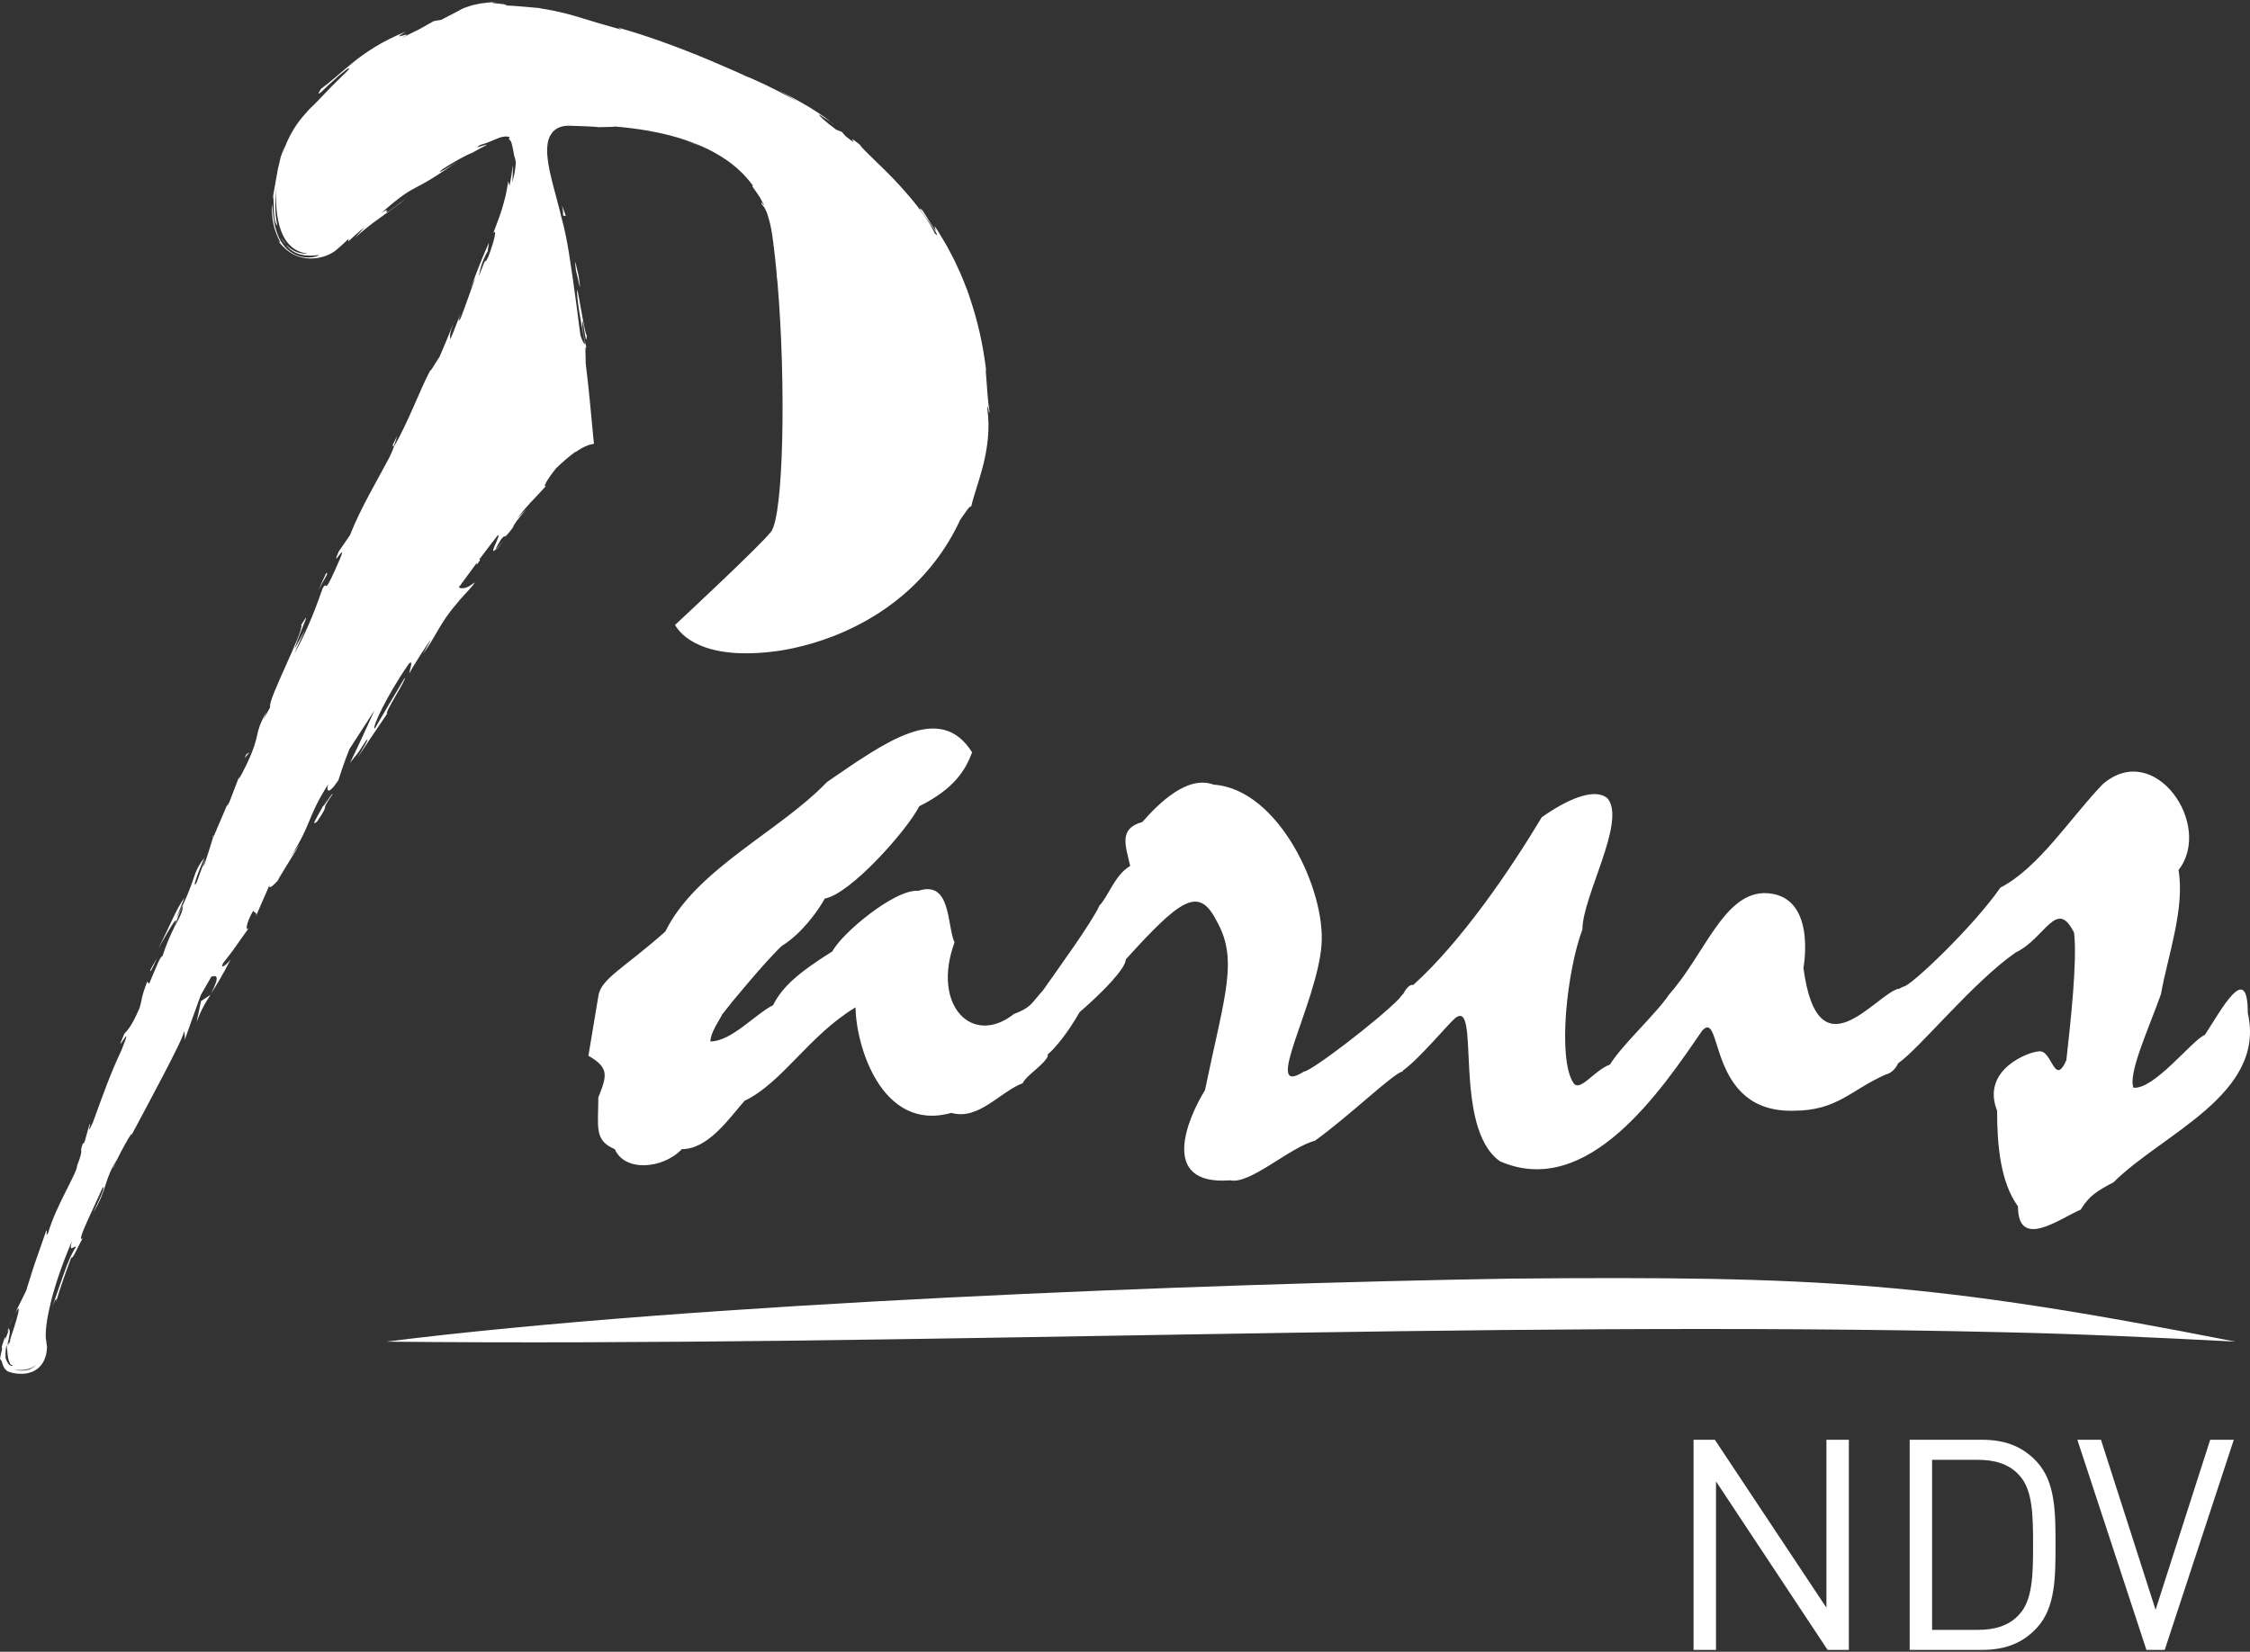 <?xml version="1.0" encoding="UTF-8"?> <svg xmlns="http://www.w3.org/2000/svg" width="843" height="619" viewBox="0 0 843 619" fill="none"><rect x="0" y="0" width="843" height="619" fill="#333333" stroke="none"/><path d="M684.303 602.501L642.491 539.555H634.518V618.316H642.929V555.156L684.741 618.316H692.704V539.555H684.303V602.501Z" fill="white"></path><path d="M742.48 539.555H715.487V618.316H742.48C751.328 618.316 757.858 615.773 763.167 610.017C770.134 602.491 770.134 590.988 770.134 578.935C770.134 566.883 770.134 555.37 763.167 547.854C757.858 542.098 751.328 539.555 742.48 539.555ZM756.526 605.043C752.539 609.468 747.016 610.8 741.036 610.8H723.889V547.081H741.036C747.007 547.081 752.539 548.413 756.526 552.837C761.611 558.258 761.723 567.991 761.723 578.945C761.723 589.889 761.611 599.622 756.526 605.043Z" fill="white"></path><path d="M807.624 603.274L787.16 539.555H778.312L804.196 618.316H811.051L836.936 539.555H828.087L807.624 603.274Z" fill="white"></path><path d="M357.624 353.214C354.736 346.619 356.394 329.732 344.034 333.858C335.381 333.03 315.197 349.926 311.9 356.511C298.72 364.745 292.955 370.1 289.648 376.695C283.054 379.992 273.991 390.294 266.167 390.294C266.167 386.996 269.464 382.46 270.703 379.992C273.181 376.695 286.77 360.218 292.955 354.452C300.369 349.916 306.544 341.273 309.022 336.737C318.495 335.088 339.508 311.607 344.444 302.134C357.624 295.54 361.75 288.545 364.218 281.941C352.277 262.996 332.084 277.824 309.851 293.062C292.135 311.597 260.821 325.606 249.29 349.087C234.051 362.677 224.979 366.803 224.169 373.398L220.462 395.64C228.286 400.176 227.466 403.054 224.169 411.297C224.169 422.419 222.52 427.364 230.344 430.652C234.051 439.305 248.47 438.066 255.474 430.652C265.357 430.652 273.19 419.121 278.956 412.527C292.964 405.932 303.266 387.816 320.562 377.514C320.562 391.104 330.035 424.477 356.404 417.063C366.705 419.95 374.529 409.239 383.173 405.942C384.412 403.054 391.416 398.937 392.645 395.64C392.59 395.491 392.534 395.351 392.487 395.212C395.328 392.855 400.097 387.024 404.503 379.303C413.565 371.479 421.799 362.826 421.799 359.529C441.983 337.286 448.987 331.93 455.582 344.7C464.235 359.529 458.87 372.718 451.465 408.55C444.871 419.261 434.159 444.391 460.938 442.332C468.342 443.981 483.18 429.972 492.653 427.504C505.832 418.032 522.728 401.555 525.607 401.555C525.579 401.452 525.56 401.359 525.532 401.256C531.586 397.018 542.028 384.37 545.101 381.641C554.993 373.407 543.872 422.428 561.988 435.198C594.942 449.616 622.54 408.429 637.788 386.177C645.612 377.934 639.427 417.072 671.98 416.252C688.457 416.252 693.403 408.428 706.583 402.663C708.613 402.179 710.113 400.623 711.193 398.453C719.027 393.107 739.248 367.986 755.25 356.93C766.371 351.574 770.488 336.336 777.082 349.516C778.321 359.817 775.853 382.47 774.195 397.307C769.668 407.609 768.849 393.19 763.893 394.019C760.605 394.019 742.061 400.605 748.245 416.262C748.245 429.032 749.475 443.04 756.069 452.103C756.069 468.58 771.727 456.639 779.551 453.333C782.848 447.986 785.735 446.328 791.911 443.04C810.036 424.905 849.175 410.086 842.17 379.601C842.17 359.827 832.279 378.371 826.094 387.844C821.567 389.493 807.149 408.438 799.325 407.618C797.266 402.262 805.09 385.366 809.626 372.606C812.104 358.597 818.689 340.472 816.221 326.053C829.401 309.166 807.158 277.032 787.794 293.919C775.844 306.279 763.893 325.224 749.484 332.638C739.183 347.467 715.701 369.718 713.233 369.718C712.535 369.989 711.92 370.315 711.38 370.668C711.286 370.594 711.203 370.547 711.11 370.547C702.047 373.435 681.043 403.091 675.687 362.714C675.687 362.714 681.043 334.697 660.859 334.697C645.621 335.116 638.607 357.768 625.428 372.597C620.482 380.011 607.721 391.542 603.185 398.965C597.42 401.024 592.064 409.267 589.586 405.97C583.411 396.907 587.118 363.543 592.884 348.296C592.884 335.936 609.36 307.928 602.356 299.275C597.41 294.739 586.289 300.104 577.645 306.279C565.844 325.96 547.644 352.748 529.519 369.113C528.475 368.852 527.134 369.849 525.774 372.42C525.215 372.978 524.694 373.593 524.228 374.254C516.525 382.19 491.218 401.583 488.526 401.583C472.459 411.884 493.472 376.043 495.121 354.201C496.77 333.607 479.054 295.707 454.753 294.059C444.871 290.352 434.159 301.063 427.984 308.058C418.921 310.536 421.799 317.121 423.448 324.535C417.682 327.823 415.205 336.066 411.917 339.363C409.206 345.539 396.017 363.646 390.643 371.33C390.624 371.339 390.606 371.339 390.587 371.358C386.47 375.894 386.47 377.542 379.876 380.011C364.218 392.352 348.98 376.695 357.624 353.214Z" fill="white"></path><path d="M89.802 290.622L91.05 287.408C90.435 288.917 90.062 289.895 89.802 290.622Z" fill="white"></path><path d="M79.733 313.423L79.761 314.103C80.077 312.985 80.161 312.501 79.733 313.423Z" fill="white"></path><path d="M5.414 492.667C4.697 493.971 3.747 495.871 2.452 498.572L5.414 492.667Z" fill="white"></path><path d="M147.587 167.198L148.817 163.333C145.948 168.894 147.513 166.602 147.587 167.198Z" fill="white"></path><path d="M311.304 45.722C311.593 45.955 311.928 46.234 312.189 46.439C312.338 46.439 311.928 46.141 311.304 45.722Z" fill="white"></path><path d="M215.963 169.192C215.889 169.247 215.823 169.285 215.74 169.35C216.587 168.903 216.438 168.977 215.963 169.192Z" fill="white"></path><path d="M105.394 89.238C105.561 89.499 106.101 90.533 107.117 91.65C106.977 91.436 106.828 91.185 106.679 90.952C105.496 89.443 105.282 88.949 105.394 89.238Z" fill="white"></path><path d="M78.96 372.727C79.025 372.587 79.053 372.513 79.118 372.392C79.034 372.522 78.932 372.68 78.857 372.792L78.96 372.727Z" fill="white"></path><path d="M73.678 383.038C75.383 378.343 76.855 375.95 78.867 372.801L75.299 375.177L73.678 383.038Z" fill="white"></path><path d="M85.517 300.774L86.029 299.573C85.815 300.038 85.647 300.42 85.517 300.774Z" fill="white"></path><path d="M145.082 267.401C143.703 267.578 152.719 253.961 151.592 254.128C147.829 260.406 144.104 266.693 140.424 273.018C139.074 273.213 144.849 260.76 153.017 248.996C155.393 246.211 153.017 252.284 153.474 252.228C154.2 250.487 160.525 240.613 161.484 239.682L158.513 245C163.31 238.657 164.735 233.516 171.078 226.288C173.034 223.624 177.905 219.088 177.747 218.268C175.288 220.457 173.024 220.867 171.897 220.113C174.17 216.964 176.396 213.928 178.585 210.994L178.622 211.627L179.908 209.876L179.544 209.699C181.938 206.505 184.276 203.44 186.539 200.534C187.946 200.152 182.702 208.693 185.738 205.899C185.636 205.573 187.191 202.984 187.871 201.931C190.2 199.361 187.666 203.589 192.23 197.628C192.175 195.97 202.01 185.92 193.786 194.321C198.247 188.481 198.899 188.407 204.646 182.036C203.091 183.098 205.121 179.456 208.363 175.479C210.943 172.992 213.309 170.961 215.432 169.443C215.628 169.359 215.823 169.275 215.972 169.21C216.485 168.828 217.016 168.493 217.556 168.204C218.096 167.916 218.58 167.571 219.13 167.357C219.68 167.133 220.22 166.91 220.741 166.705C221.282 166.565 221.822 166.463 222.334 166.351C222.399 166.313 222.548 166.341 222.53 166.248L222.502 165.988L222.446 165.466C222.409 165.121 222.381 164.777 222.343 164.432C222.278 163.743 222.213 163.072 222.148 162.402C222.027 161.098 221.906 159.831 221.785 158.592C221.552 156.142 221.328 153.795 221.105 151.42C220.648 146.679 220.155 141.873 219.437 136.051C219.531 134.729 218.99 127.929 219.801 130.752C219.363 128.758 218.776 126.951 218.199 122.639C218.022 114.163 219.577 132.261 219.838 125.741C219.167 125.275 217.575 114.666 216.336 108.574C215.684 110.596 218.068 122.807 219.214 128.926C218.767 128.991 218.152 127.752 217.444 125.536C215.553 110.698 213.514 95.888 212.088 88.754C211.595 86.257 210.933 83.649 210.226 81.023C209.89 79.542 209.443 77.735 208.884 75.676C207.878 71.764 206.425 66.977 205.503 61.742C205.093 59.134 204.749 56.368 205.215 53.685C205.578 51.012 207.254 48.497 209.769 47.65C210.999 47.193 212.293 47.082 213.588 47.128C214.892 47.147 216.168 47.212 217.416 47.249C219.894 47.37 222.241 47.398 224.346 47.659C226.488 47.585 229.73 47.594 230.568 47.426C248.06 48.907 261.706 52.94 271.486 59.498L271.774 59.684V59.675C275.966 62.525 279.431 65.859 282.16 69.659C281.964 69.576 281.871 69.631 281.899 69.911C282.746 71.001 283.473 72.184 284.274 73.32C284.693 73.879 285.01 74.503 285.317 75.118L286.277 76.98C286.174 77.185 284.684 74.568 285.494 76.729C285.69 76.794 286.081 77.288 286.593 78.117C286.826 78.536 287.059 79.048 287.301 79.635C288.214 82.262 288.894 85.037 289.313 87.981C289.462 89.042 289.611 90.132 289.751 91.231C289.76 91.445 289.769 91.66 289.788 91.874C289.825 92.088 289.863 92.256 289.909 92.442C290.3 95.59 290.654 98.906 290.98 102.325C290.99 102.678 291.008 103.163 291.055 103.824C291.176 104.513 291.241 105.258 291.316 105.985C294.52 143.829 293.616 193.353 288.838 199.333C284.637 204.586 258.948 228.589 252.913 234.205C254.971 237.81 263.196 247.646 290.645 244.06C299.493 242.905 329.96 237.046 350.48 210.202C354.131 205.424 357.214 200.292 359.729 194.843C361.629 192.189 363.436 189.199 363.855 189.897C364.833 185.603 366.882 180.266 368.447 173.97C370.002 167.701 370.953 160.455 369.937 153.329C370.245 150.172 370.403 156.012 370.748 154.326C370.114 150.693 369.9 146.353 369.276 138.287L369.537 139.181C368.13 127.883 366.137 119.901 363.436 111.816C363.082 110.81 362.784 109.776 362.393 108.77C361.992 107.764 361.592 106.739 361.182 105.696C360.399 103.591 359.421 101.505 358.388 99.279C357.419 97.025 356.096 94.789 354.83 92.312C354.15 91.101 353.386 89.881 352.631 88.595C352.249 87.953 351.849 87.301 351.448 86.639C351.02 85.997 350.582 85.335 350.135 84.665L350.619 86.639C349.092 84.348 348.216 82.923 347.527 81.814C346.819 80.715 346.316 79.924 345.618 78.834C343.252 76.664 345.636 79.719 347.928 82.914C349.036 84.544 350.154 86.183 350.722 87.161C351.244 88.176 351.262 88.493 350.247 87.45C349.483 85.782 347.862 82.839 345.422 79.598C343.075 76.282 339.955 72.659 336.797 69.194C330.435 62.264 323.496 56.396 322.118 54.188C315.505 48.898 323.543 56.359 316.92 51.124L315.356 49.392L313.297 48.6C308.873 45.293 306.824 43.337 306.861 42.89C307.96 43.673 310.112 44.911 311.304 45.731C308.519 43.43 304.225 40.683 300.313 38.466C296.41 36.24 292.908 34.517 291.846 33.874C294.212 35.215 296.532 36.631 298.832 38.065C293.784 35.252 288.4 32.43 282.644 29.878L280.455 28.937L279.375 28.5L278.443 28.071C277.018 27.428 275.593 26.786 274.159 26.143C271.29 24.876 268.393 23.628 265.496 22.417C253.9 17.574 242.164 13.28 231.509 10.337L232.999 11.175C224.886 8.893 221.664 7.924 218.236 6.853C216.522 6.313 214.752 5.782 212.275 5.139C209.788 4.515 206.593 3.77 201.973 3.044L202.662 3.072C198.918 2.764 193.954 2.224 188.784 2.001C191.178 1.898 188.952 1.591 186.865 1.349C184.779 1.181 182.832 1.013 186.046 0.734C183.661 0.808 181.687 1.097 180.085 1.302C178.473 1.656 177.225 1.842 176.229 2.187C175.232 2.504 174.496 2.755 173.919 2.969C173.378 3.193 173.006 3.388 172.67 3.556C171.348 4.273 170.724 4.692 165.303 7.421L162.499 7.915C160.674 8.902 159.714 9.489 158.177 10.365C156.641 11.25 154.442 12.181 150.363 14.361C156.957 10.542 144.662 16.223 152.03 11.846C142.93 15.534 136.783 19.726 132.135 23.517C127.459 27.307 124.106 30.502 120.315 33.25C119.03 35.206 119.188 35.411 120.054 34.712C120.939 34.023 122.476 32.346 124.283 30.791C125.168 29.999 126.053 29.142 126.9 28.407C127.776 27.699 128.567 27.056 129.191 26.553C130.43 25.556 130.97 25.137 130.039 26.003C131.846 24.867 130.57 26.283 128.269 28.425C125.997 30.595 122.886 33.744 120.809 35.988C119.71 37.097 118.75 38.168 117.632 39.248C117.074 39.788 116.496 40.347 115.881 40.944C115.313 41.586 114.717 42.257 114.065 42.983C111.485 45.908 108.3 50.193 105.72 57.905C106.269 56.386 106.185 56.237 106.735 54.719C106.139 56.117 105.589 57.532 105.142 58.985C104.769 60.457 104.443 61.956 104.09 63.493C103.503 66.548 102.99 69.762 102.329 73.46C102.637 75.593 102.506 78.014 102.674 80.129C102.804 82.224 103.186 83.985 103.903 84.469C102.795 79.421 103.093 74.438 103.68 69.603C103.261 73.739 103.316 77.847 104.201 82.55C104.686 84.888 105.421 87.422 106.996 89.918C107.815 91.138 108.886 92.33 110.274 93.271C111.681 94.203 113.385 94.808 115.211 95.022C114.633 95.106 113.199 95.106 111.55 94.575C109.892 94.053 108.197 92.843 107.107 91.641C108.402 93.578 110.591 94.91 112.798 95.423C115.034 95.972 117.251 95.86 119.542 95.553C119.29 95.898 117.921 96.457 115.695 96.494C114.587 96.503 113.264 96.363 111.839 95.898C110.414 95.451 108.924 94.584 107.648 93.439C106.381 92.274 105.394 90.821 104.639 89.322C103.894 87.813 103.419 86.257 103.046 84.749C102.338 81.721 102.171 78.89 102.003 76.571C101.64 78.778 102.031 83.305 103.214 86.677C103.791 88.362 104.481 89.732 104.825 90.402C105.142 91.073 104.984 91.138 103.996 90.058C105.272 91.632 106.809 93.411 108.97 94.771C111.15 96.14 113.842 96.885 116.543 96.866C119.253 96.838 122.029 96.186 124.627 94.65C125.335 94.24 125.792 93.839 126.267 93.439C126.751 93.029 127.235 92.61 127.72 92.181C128.689 91.324 129.657 90.421 130.617 89.471L130.495 90.495C131.744 89.359 134.352 86.9 136.727 85C135.525 86.397 134.203 87.813 132.917 89.238C136.149 86.211 139.325 83.798 142.632 81.451C145.911 79.104 149.189 76.85 152.244 74.205C138.962 84.674 148.714 75.853 142.772 79.886C150.642 72.975 153.353 71.569 156.315 70.004C157.805 69.231 159.36 68.43 161.708 66.977C164.064 65.543 167.194 63.382 171.944 60.233C169.392 61.919 162.034 66.446 165.852 63.363C169.541 60.951 174.571 58.119 177.03 57.215C180.234 55.362 181.705 54.729 182.18 54.393C182.655 54.105 182.134 54.198 181.37 54.44C179.842 54.887 177.318 55.893 180.029 54.282C182.469 53.592 184.025 52.884 185.701 52.167C186.521 51.841 187.406 51.459 188.328 51.282C189.287 51.096 190.163 51.05 191.029 51.469L190.647 52.111C191.523 52.791 191.709 53.546 191.904 54.598C191.97 54.896 192.072 55.399 192.119 55.511C192.426 56.75 192.491 57.812 192.65 58.361C192.808 58.939 192.91 59.237 193.05 59.665C193.143 60.103 193.32 60.671 193.18 61.966C193.125 62.608 193.022 63.428 192.864 64.471C192.65 65.524 192.352 66.819 191.979 68.402C192.081 66.185 192.193 63.987 192.091 61.863C191.867 64.443 191.42 67.089 190.871 69.725C190.722 69.119 190.619 68.514 190.442 67.918C190.097 70.069 189.734 71.858 189.408 73.45C189.008 75.043 188.626 76.44 188.216 77.819C187.406 80.585 186.353 83.286 184.816 87.375C186.008 85.633 185.71 88.912 182.963 96.214C180.569 100.993 183.419 93.187 179.395 103.498C179.889 101.002 180.392 98.263 182.776 94.044C182.721 93.495 183.196 91.576 183.149 91.026C181.957 93.616 180.597 96.931 179.358 100.08C178.157 103.228 177.011 106.181 176.21 108.016C176.843 106.609 177.607 104.933 178.073 104.104C176.247 109.133 174.561 114.219 172.605 119.221C171.301 121.409 171.935 119.491 172.549 117.591C171.273 120.59 170.659 122.779 168.731 127.166C168.693 125.787 168.013 125.787 170.547 119.519L167.687 126.616L164.707 133.676C164.027 134.487 160.674 140.457 161.335 138.566C157.311 146.036 153.176 157.772 147.531 167.552C147.364 168.13 146.926 169.22 145.901 171.39C143.358 176.075 140.965 180.49 138.45 185.128C135.954 189.785 133.457 194.713 131.101 200.59L126.993 206.56C122.886 215.558 132.461 198.438 125.624 213.416C120.883 224.062 122.914 216.946 120.883 220.504C118.927 225.99 115.593 235.546 110.33 244.898C111.606 241.591 112.929 239.142 114.27 236.115L110.284 243.259C113.516 233.907 116.897 227.62 112.864 234.187C114.168 236.077 99.842 263.098 101.249 264.98L98.641 269.702C99.283 268.305 99.274 268.025 99.917 266.647C94.747 275.775 98.128 274.35 92.372 286.514C90.314 290.733 88.702 293.602 89.783 290.575L86.038 300.346C84.995 302.646 84.809 302.441 85.489 300.728L79.751 314.196L79.742 314.066C79.127 316.282 77.516 321.2 76.724 323.594C74.843 327.189 77.33 321.638 76.678 322.486L73.641 330.785C71.722 333.868 74.135 326.947 76.631 321.387C71.452 328.121 74.209 328.316 66.041 344.16L69.105 336.411C65.882 340.872 63.694 347.01 59.325 355.393C60.545 353.484 68.453 338.786 65.156 347.793C63.954 350.214 62.483 353.456 60.843 358.374C60.145 358.131 58.329 362.835 55.888 368.657L55.152 367.874C52.731 374.264 53.42 373.966 52.256 377.831C49.21 384.798 47.887 385.953 46.602 387.36C41.721 398.518 50.998 380.085 45.559 393.442C41.274 402.626 38.908 409.351 34.764 420.751C31.727 427.159 34.689 419.373 33.45 421.617L31.755 427.718C31.149 429.134 31.112 428.575 31.103 428.296C29.352 433.298 31.839 429.078 28.886 436.865C29.017 439.352 20.867 452.038 18.054 462.023C16.824 464.258 17.97 460.663 17.318 461.231C12.651 474.588 13.229 472.65 9.773 483.772L5.377 492.639C8.851 486.231 6.131 495.135 3.523 502.856C3.756 502.493 3.961 502.158 4.175 501.804C3.635 503.043 3.225 503.965 2.927 504.589C3.086 504.021 3.346 503.443 3.523 502.847C3.263 503.266 2.993 503.704 2.732 504.133C2.667 504.449 2.555 504.747 2.536 505.045C2.592 505.362 2.639 505.66 2.704 505.949C2.713 505.986 2.722 506.023 2.732 506.061C2.825 508.762 3.505 511.286 4.315 511.584C4.315 511.584 4.511 511.64 4.837 511.705C4.818 511.807 4.595 511.863 4.297 511.891H4.278L4.203 511.873C3.188 511.584 2.611 510.317 2.098 509.013C2.033 508.166 2.033 507.346 2.089 506.517C2.117 506.079 2.154 505.66 2.21 505.241L2.247 504.934C2.285 504.84 2.35 504.747 2.406 504.654L2.732 504.114C3.151 502.456 3.458 500.975 3.607 499.876C3.738 498.768 3.672 498.116 3.281 498.311C3.067 499.149 2.508 500.63 1.847 502.251C2.033 501.431 2.117 500.901 1.875 501.208C1.744 501.385 1.586 501.795 1.39 502.409C1.335 502.577 1.279 502.754 1.223 502.95C1.13 503.21 1.037 503.49 0.934 503.788C0.85 504.067 0.72 504.347 0.673 504.663C0.701 504.989 0.729 505.334 0.766 505.688C0.673 506.005 0.589 506.34 0.524 506.694L0.319 507.542C0.198 508.119 0.096 508.706 0.031 509.33L0.645 510.094C0.748 510.587 0.897 511.109 1.13 511.696C1.251 511.994 1.4 512.31 1.651 512.702C1.8 512.907 1.912 513.093 2.201 513.372C2.387 513.587 2.871 513.931 3.365 514.136L4.166 514.304C4.054 514.304 3.943 514.294 3.84 514.276C3.719 514.248 3.887 514.294 3.896 514.294L4.175 514.369L4.716 514.499C5.07 514.583 5.433 514.639 5.796 514.695C6.523 514.797 7.268 514.853 8.032 514.853C8.423 514.835 8.805 514.825 9.205 514.797L10.444 514.602C11.31 514.388 12.186 514.099 12.968 513.642C14.552 512.758 15.846 511.351 16.591 509.647C16.955 508.836 17.188 507.961 17.374 507.15C17.467 506.387 17.607 505.586 17.616 504.84C17.504 504.011 17.402 503.182 17.299 502.354L17.169 501.543C17.122 501.264 17.15 500.919 17.141 500.602C17.122 499.969 17.122 499.298 17.197 498.6C17.253 497.911 17.281 497.212 17.402 496.495C17.737 493.635 18.408 490.664 19.162 487.497C20.792 481.173 23.158 474.066 26.921 465.199C25.701 469.893 27.703 466.671 28.458 467.304C25.403 471.663 22.739 481.052 19.432 490.236C21.174 485.439 21.304 486.668 20.969 487.935C22.636 482.365 24.62 476.805 26.707 471.272C27.265 471.952 28.747 468.068 30.982 464.007C28.085 466.531 35.63 451.591 38.498 444.931C39.178 444.763 38.825 446.533 34.875 454.404C40.156 446.179 38.787 442.314 44.013 434.238C43.044 436.166 42.438 437.163 42.289 438.039C44.152 433.335 50.179 422.595 49.238 425.371L48.251 427.281C51.641 420.984 56.764 411.381 61.114 403.073C65.445 394.764 68.975 387.741 68.928 386.484C69.142 386.438 69.385 388.887 69.189 389.772C71.173 384.137 73.203 378.511 75.243 372.885C76.557 370.585 77.879 368.284 79.211 365.974C80.767 365.685 82.816 364.977 79.09 372.336C80.916 369.458 83.179 365.9 86.448 359.482C85.135 361.41 82.136 363.683 83.635 360.879C89.103 353.968 87.249 355.971 93.62 347.243C91.646 350.121 92.093 345.892 94.952 341.179C94.738 342.055 96.675 341.673 95.809 343.499L101.09 331.446C100.224 333.654 102.45 331.93 104.304 329.742C103.27 330.775 110.46 319.617 112.23 316.422L108.858 321.172C117.157 308.105 114.764 306.847 122.997 293.863C122.318 295.633 122.411 298.911 126.76 292.429C127.375 290.556 128.735 286.188 130.915 280.739C134.072 275.812 137.211 270.95 140.331 266.181C137.248 273.008 133.653 280.776 131.12 285.946C134.575 281.289 132.47 284.893 137.127 277.582C139.186 275.272 135.162 281.931 133.83 284.111C137.574 278.55 141.319 272.971 145.082 267.401ZM68.584 339.475C68.295 342.279 67.093 344.02 65.286 347.616C66.069 345.39 67.494 340.891 68.584 339.475ZM10.09 513.447C8.525 513.791 6.877 513.661 5.228 513.26C6.448 513.419 7.752 513.503 9.205 513.316C10.649 513.139 12.344 512.571 13.648 511.388C12.931 512.217 11.701 513.102 10.09 513.447Z" fill="white"></path><path d="M2.564 499.131C2.937 498.572 3.132 498.451 3.328 498.367C3.57 497.463 3.44 497.389 2.564 499.131Z" fill="white"></path><path d="M147.354 167.906L147.531 167.58C147.587 167.375 147.596 167.264 147.587 167.189L147.354 167.906Z" fill="white"></path><path d="M188.682 202.723C187.229 204.427 186.362 205.331 185.748 205.899C185.813 206.104 186.558 205.396 188.682 202.723Z" fill="white"></path><path d="M254.981 51.916C257.495 52.642 259.852 53.816 262.264 54.775L260.169 53.797C258.464 53.108 256.76 52.409 254.981 51.916Z" fill="white"></path><path d="M211.995 80.855L210.57 77.046C211.036 79.318 210.915 79.514 211.008 80.846L211.995 80.855Z" fill="white"></path><path d="M215.814 101.57C216.205 102.371 218.32 113.772 216.727 103.023C216.364 102.203 214.855 93.746 215.814 101.57Z" fill="white"></path><path d="M121.218 301.734C118.322 307.117 116.459 309.734 118.806 307.89C124.45 299.498 119.244 305.338 124.478 297.84C125.429 295.623 120.203 303.96 121.218 301.734Z" fill="white"></path><path d="M121.219 301.734C121.684 300.877 122.169 299.955 122.672 298.967C121.815 300.513 121.442 301.259 121.219 301.734Z" fill="white"></path><path d="M58.841 359.016L56.326 363.478L56.354 364.027C56.997 363.198 57.611 361.811 58.841 359.016Z" fill="white"></path><path d="M92.26 282.723L91.618 284.102L93.602 281.876L92.26 282.723Z" fill="white"></path><path d="M122.206 214.776C121.191 216.815 120.203 219.191 119.207 221.398C121.479 216.787 123.398 214.543 122.206 214.776Z" fill="white"></path><path d="M119.207 221.398C118.881 222.069 118.545 222.786 118.21 223.55C118.545 222.86 118.881 222.143 119.207 221.398Z" fill="white"></path><path d="M565.984 479.17C450.17 481.098 259.647 488.336 144.69 502.791C342.032 504.794 553.782 494.641 750.909 499.27C779.765 499.904 808.574 501.282 837.532 502.791C723.665 480.381 681.639 478.146 565.984 479.17Z" fill="white"></path></svg> 